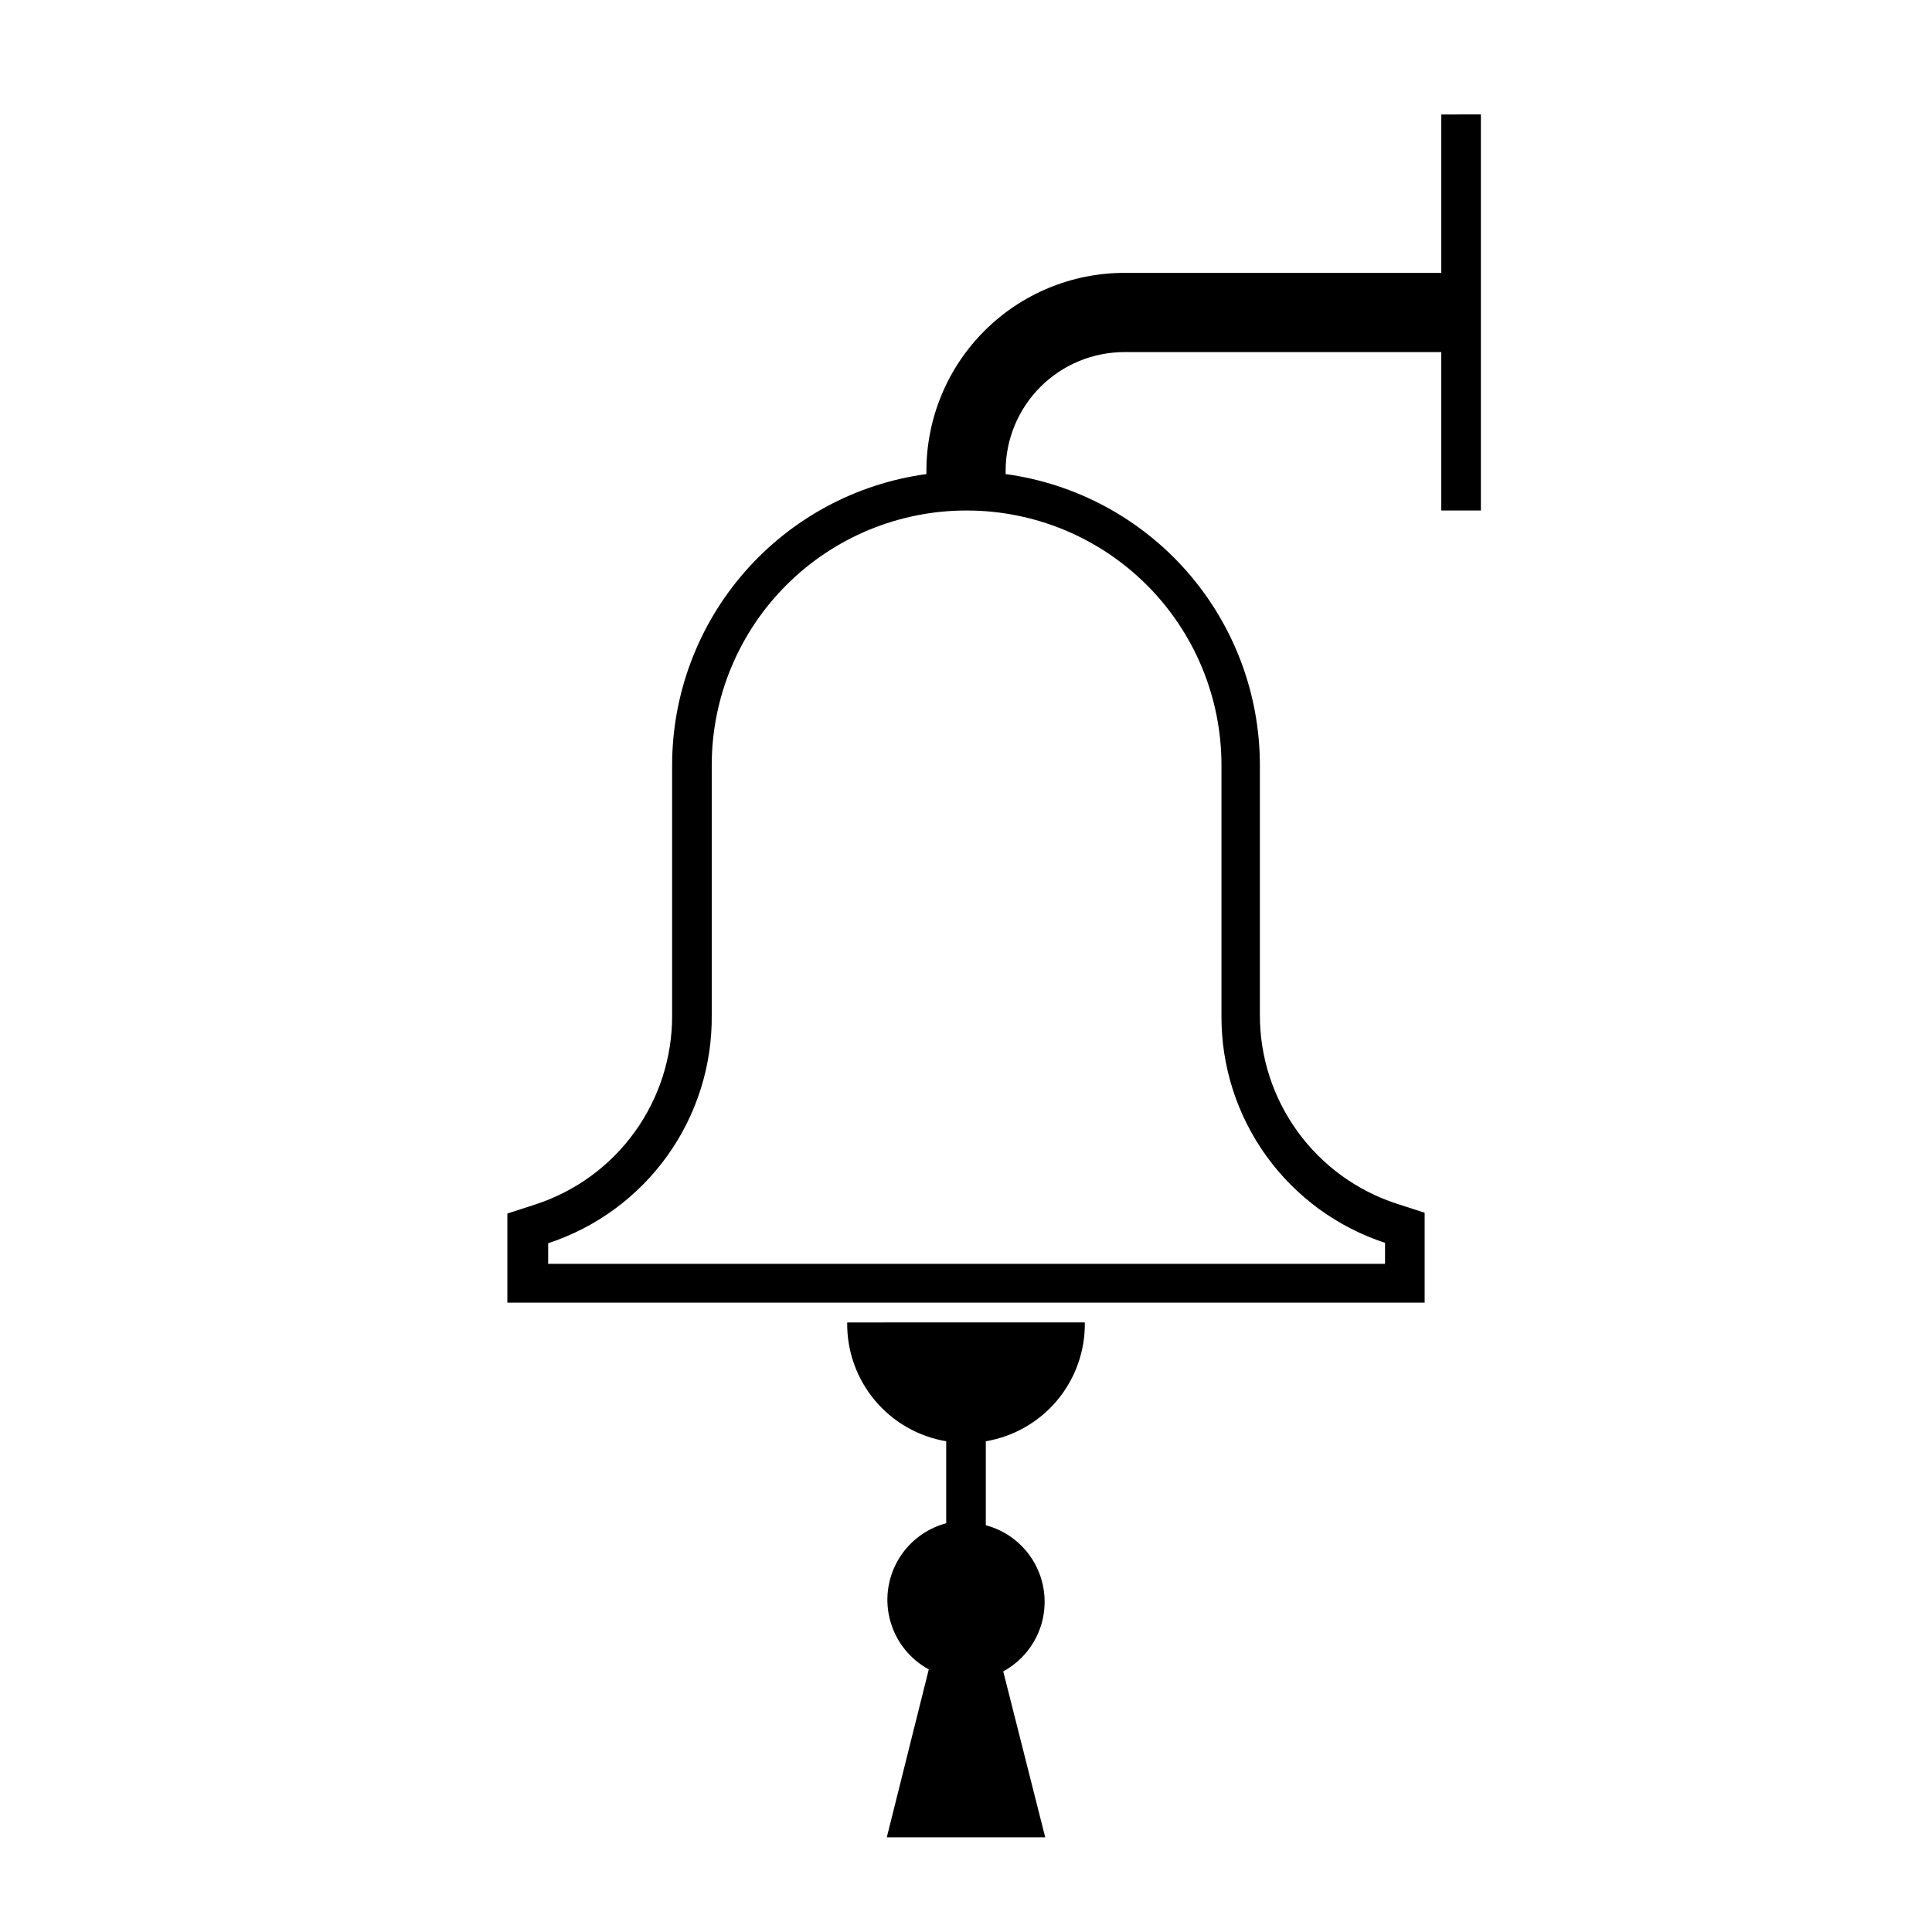 <?xml version="1.0" encoding="UTF-8"?>
<!-- Uploaded to: SVG Repo, www.svgrepo.com, Generator: SVG Repo Mixer Tools -->
<svg fill="#000000" width="800px" height="800px" version="1.1" viewBox="144 144 512 512" xmlns="http://www.w3.org/2000/svg">
 <path d="m405.25 494.46h26.242c0.102 7.519-2.484 14.824-7.297 20.602-4.812 5.773-11.531 9.637-18.945 10.887v22.254c5.445 1.449 10.078 5.027 12.855 9.926 2.781 4.902 3.473 10.715 1.926 16.133-1.551 5.414-5.211 9.98-10.164 12.672l11.129 43.977h-41.984l11.125-44.504c-4.949-2.688-8.613-7.254-10.16-12.672-1.551-5.414-0.859-11.227 1.922-16.129 2.777-4.898 7.41-8.477 12.855-9.93v-21.727c-7.41-1.25-14.133-5.113-18.945-10.887-4.812-5.777-7.398-13.082-7.293-20.602zm131.2-320.13v104.96h-10.496v-41.984h-83.965c-8.352 0-16.363 3.32-22.266 9.223-5.906 5.906-9.223 13.914-9.223 22.266v0.84c18.641 2.535 35.738 11.734 48.125 25.898 12.387 14.16 19.227 32.328 19.258 51.145v66.336-0.004c-0.016 11.086 3.481 21.891 9.988 30.867 6.504 8.973 15.684 15.66 26.223 19.098l7.453 2.414v23.824h-243.09v-23.617l7.453-2.414c10.574-3.445 19.777-10.164 26.285-19.18 6.508-9.02 9.984-19.871 9.926-30.992v-66.332c0.031-18.816 6.875-36.984 19.262-51.145 12.387-14.164 29.48-23.363 48.125-25.898v-0.84c0-13.918 5.527-27.266 15.371-37.109 9.84-9.84 23.188-15.371 37.109-15.371h83.969v-41.984zm-136.45 104.96h0.004c-17.863 0.027-34.988 7.137-47.617 19.77-12.633 12.629-19.742 29.754-19.77 47.617v66.336-0.004c0.133 13.375-4 26.445-11.793 37.316-7.793 10.867-18.848 18.977-31.555 23.145v5.457h221.78v-5.562c-12.656-4.152-23.672-12.211-31.461-23.02-7.789-10.805-11.953-23.805-11.887-37.125v-66.543c-0.027-17.918-7.18-35.09-19.879-47.73-12.699-12.641-29.906-19.711-47.82-19.656z"/>
</svg>